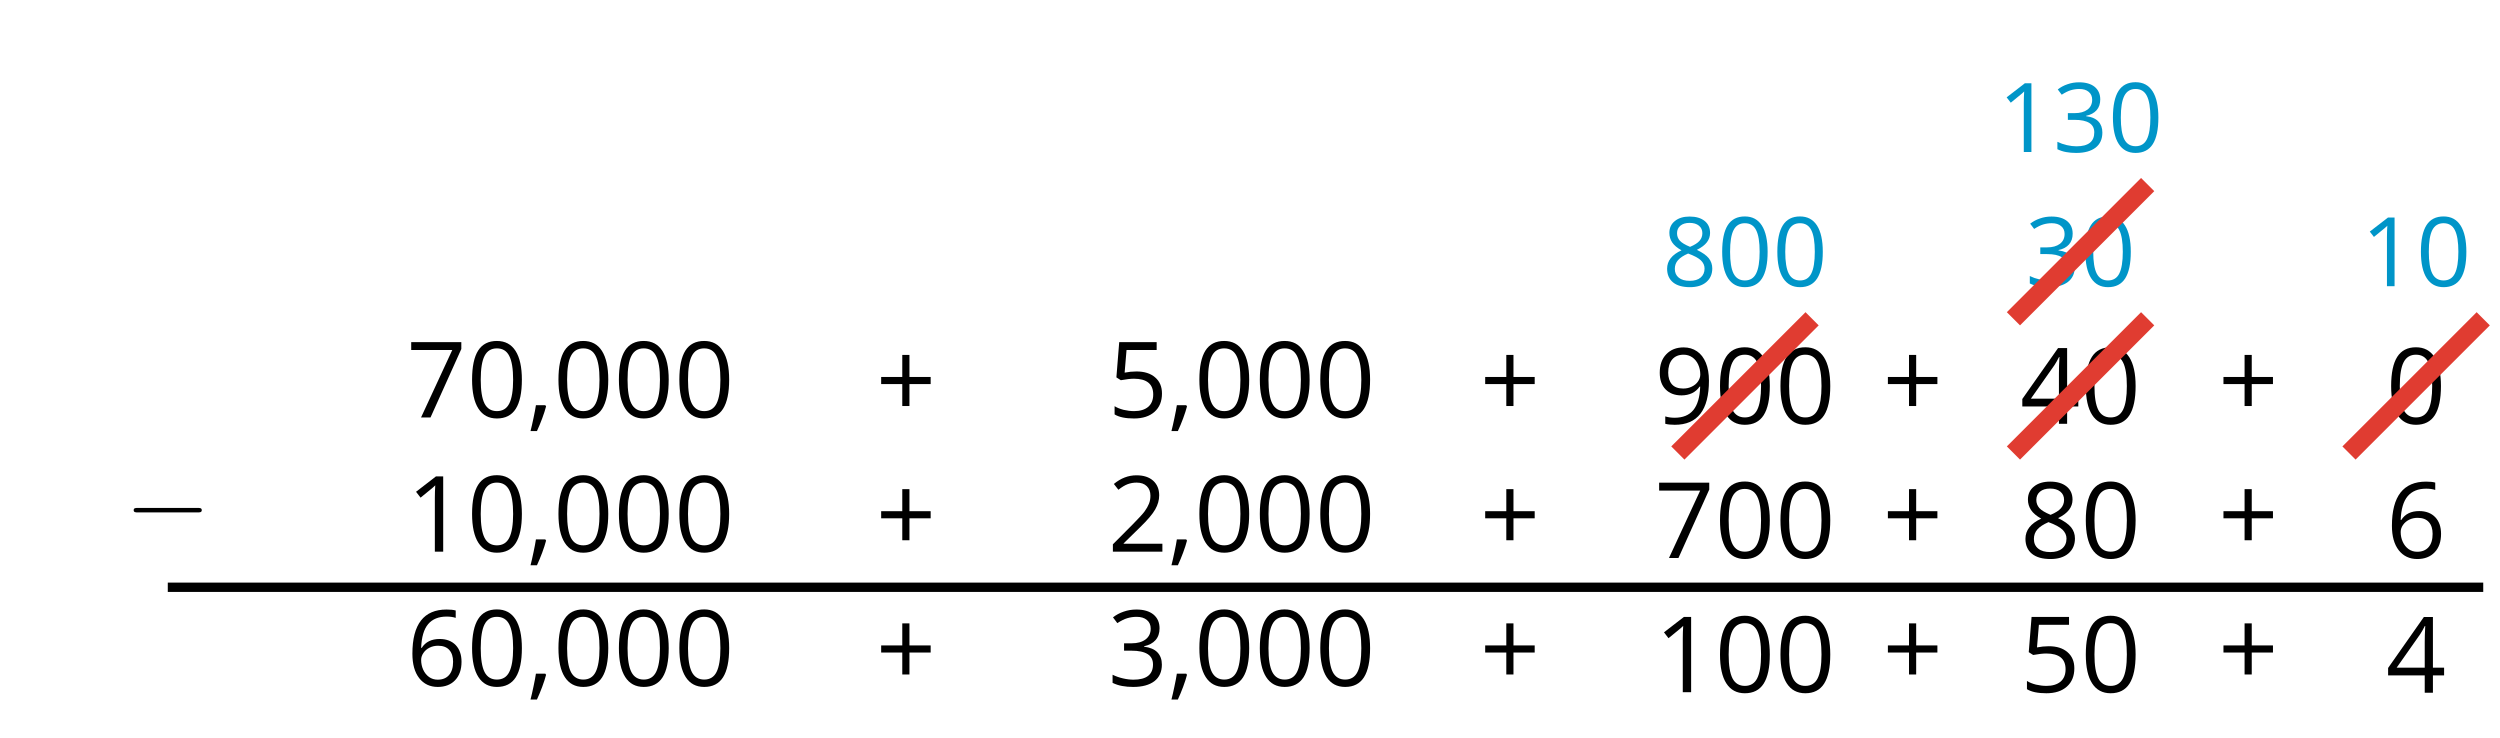 <?xml version='1.0' encoding='UTF-8'?>
<!-- This file was generated by dvisvgm 2.1.3 -->
<svg height='79.199pt' version='1.1' viewBox='-72 -72 268.2 79.199' width='268.2pt' xmlns='http://www.w3.org/2000/svg' xmlns:xlink='http://www.w3.org/1999/xlink'>
<defs>
<clipPath id='clip1'>
<path d='M-72.004 7.199V-72H196.203V7.199ZM196.203 -72'/>
</clipPath>
<path d='M3.292 -3.988V-6.146H2.591V-3.988H0.524V-3.292H2.591V-1.144H3.292V-3.292H5.369V-3.988H3.292Z' id='g1-11'/>
<path d='M1.764 -1.2H0.847C0.802 -0.892 0.726 -0.479 0.615 0.035C0.509 0.55 0.408 0.983 0.318 1.331H0.948C1.124 0.948 1.296 0.534 1.462 0.091C1.628 -0.358 1.754 -0.746 1.84 -1.084L1.764 -1.2Z' id='g1-12'/>
<path d='M5.389 -3.695C5.389 -4.925 5.183 -5.863 4.769 -6.514C4.351 -7.164 3.746 -7.487 2.944 -7.487C2.122 -7.487 1.512 -7.174 1.114 -6.554S0.514 -4.981 0.514 -3.695C0.514 -2.45 0.721 -1.507 1.134 -0.867C1.548 -0.222 2.153 0.101 2.944 0.101C3.771 0.101 4.386 -0.212 4.789 -0.842C5.188 -1.472 5.389 -2.42 5.389 -3.695ZM1.361 -3.695C1.361 -4.769 1.487 -5.546 1.739 -6.03C1.991 -6.519 2.395 -6.761 2.944 -6.761C3.504 -6.761 3.907 -6.514 4.154 -6.019C4.406 -5.53 4.532 -4.754 4.532 -3.695S4.406 -1.86 4.154 -1.361C3.907 -0.867 3.504 -0.62 2.944 -0.62C2.395 -0.62 1.991 -0.867 1.739 -1.351C1.487 -1.845 1.361 -2.622 1.361 -3.695Z' id='g1-16'/>
<path d='M3.605 0V-7.371H2.899L0.948 -5.863L1.391 -5.288C2.102 -5.868 2.506 -6.196 2.591 -6.272S2.758 -6.423 2.828 -6.493C2.803 -6.105 2.788 -5.692 2.788 -5.253V0H3.605Z' id='g1-17'/>
<path d='M5.349 0V-0.776H1.558V-0.817L3.171 -2.395C3.892 -3.095 4.381 -3.67 4.643 -4.129S5.036 -5.046 5.036 -5.515C5.036 -6.115 4.84 -6.589 4.447 -6.947C4.053 -7.3 3.509 -7.476 2.818 -7.476C2.017 -7.476 1.281 -7.194 0.6 -6.629L1.044 -6.06C1.381 -6.327 1.684 -6.508 1.956 -6.609C2.233 -6.71 2.521 -6.761 2.828 -6.761C3.252 -6.761 3.584 -6.645 3.821 -6.413C4.058 -6.186 4.179 -5.873 4.179 -5.48C4.179 -5.203 4.134 -4.941 4.038 -4.699S3.801 -4.21 3.615 -3.952S3.035 -3.272 2.445 -2.672L0.504 -0.721V0H5.349Z' id='g1-18'/>
<path d='M5.072 -5.636C5.072 -6.206 4.875 -6.655 4.477 -6.987C4.079 -7.31 3.524 -7.476 2.808 -7.476C2.369 -7.476 1.956 -7.411 1.563 -7.27C1.165 -7.139 0.817 -6.947 0.514 -6.71L0.938 -6.146C1.306 -6.382 1.628 -6.544 1.916 -6.629S2.506 -6.761 2.828 -6.761C3.252 -6.761 3.59 -6.66 3.831 -6.453C4.084 -6.246 4.205 -5.964 4.205 -5.606C4.205 -5.157 4.038 -4.804 3.7 -4.547C3.363 -4.295 2.909 -4.169 2.334 -4.169H1.598V-3.448H2.324C3.731 -3.448 4.431 -3 4.431 -2.107C4.431 -1.109 3.796 -0.61 2.521 -0.61C2.198 -0.61 1.855 -0.65 1.492 -0.736C1.134 -0.817 0.792 -0.938 0.474 -1.094V-0.297C0.781 -0.151 1.094 -0.045 1.422 0.01C1.744 0.071 2.102 0.101 2.49 0.101C3.388 0.101 4.079 -0.091 4.568 -0.464C5.057 -0.842 5.299 -1.386 5.299 -2.087C5.299 -2.576 5.157 -2.974 4.87 -3.277S4.144 -3.766 3.554 -3.842V-3.882C4.038 -3.983 4.411 -4.184 4.678 -4.482C4.941 -4.779 5.072 -5.167 5.072 -5.636Z' id='g1-19'/>
<path d='M5.697 -1.694V-2.455H4.603V-7.411H3.716L0.217 -2.425V-1.694H3.801V0H4.603V-1.694H5.697ZM3.801 -2.455H1.054L3.358 -5.732C3.499 -5.944 3.65 -6.211 3.811 -6.534H3.852C3.816 -5.929 3.801 -5.384 3.801 -4.905V-2.455Z' id='g1-20'/>
<path d='M2.808 -4.502C2.425 -4.502 2.042 -4.462 1.654 -4.386L1.84 -6.599H4.789V-7.371H1.124L0.847 -3.922L1.281 -3.645C1.815 -3.741 2.243 -3.791 2.561 -3.791C3.821 -3.791 4.452 -3.277 4.452 -2.248C4.452 -1.719 4.285 -1.316 3.963 -1.039C3.63 -0.761 3.171 -0.62 2.581 -0.62C2.243 -0.62 1.896 -0.665 1.548 -0.746C1.2 -0.837 0.907 -0.953 0.671 -1.104V-0.297C1.109 -0.03 1.739 0.101 2.571 0.101C3.423 0.101 4.094 -0.116 4.578 -0.55C5.067 -0.983 5.309 -1.583 5.309 -2.344C5.309 -3.015 5.087 -3.539 4.638 -3.922C4.194 -4.31 3.584 -4.502 2.808 -4.502Z' id='g1-21'/>
<path d='M0.59 -3.151C0.59 -2.127 0.812 -1.331 1.26 -0.756C1.709 -0.187 2.314 0.101 3.075 0.101C3.786 0.101 4.356 -0.121 4.769 -0.555C5.193 -0.998 5.399 -1.598 5.399 -2.364C5.399 -3.05 5.208 -3.595 4.83 -3.993C4.447 -4.391 3.922 -4.593 3.262 -4.593C2.46 -4.593 1.875 -4.305 1.507 -3.726H1.447C1.487 -4.779 1.714 -5.556 2.133 -6.05C2.551 -6.539 3.151 -6.786 3.942 -6.786C4.275 -6.786 4.573 -6.745 4.83 -6.66V-7.381C4.613 -7.446 4.31 -7.476 3.932 -7.476C2.828 -7.476 1.996 -7.119 1.432 -6.403C0.872 -5.682 0.59 -4.598 0.59 -3.151ZM3.065 -0.61C2.748 -0.61 2.465 -0.696 2.218 -0.872C1.976 -1.049 1.785 -1.286 1.649 -1.583S1.447 -2.203 1.447 -2.551C1.447 -2.788 1.523 -3.015 1.674 -3.232C1.82 -3.448 2.022 -3.62 2.274 -3.746S2.803 -3.932 3.106 -3.932C3.595 -3.932 3.958 -3.791 4.205 -3.514S4.573 -2.853 4.573 -2.364C4.573 -1.795 4.442 -1.361 4.174 -1.059C3.912 -0.761 3.544 -0.61 3.065 -0.61Z' id='g1-22'/>
<path d='M1.437 0H2.364L5.379 -6.7V-7.371H0.474V-6.599H4.492L1.437 0Z' id='g1-23'/>
<path d='M2.944 -7.476C2.284 -7.476 1.754 -7.32 1.361 -6.998C0.963 -6.685 0.766 -6.256 0.766 -5.722C0.766 -5.344 0.867 -5.006 1.069 -4.699C1.27 -4.396 1.603 -4.114 2.067 -3.852C1.039 -3.383 0.524 -2.722 0.524 -1.88C0.524 -1.25 0.736 -0.761 1.16 -0.413C1.583 -0.071 2.188 0.101 2.974 0.101C3.716 0.101 4.3 -0.081 4.729 -0.444C5.157 -0.812 5.369 -1.301 5.369 -1.911C5.369 -2.324 5.243 -2.687 4.991 -3.005C4.739 -3.317 4.315 -3.615 3.716 -3.902C4.21 -4.149 4.568 -4.421 4.794 -4.719S5.132 -5.349 5.132 -5.712C5.132 -6.261 4.936 -6.695 4.542 -7.008S3.615 -7.476 2.944 -7.476ZM1.351 -1.86C1.351 -2.223 1.462 -2.536 1.689 -2.793C1.916 -3.055 2.279 -3.292 2.778 -3.509C3.428 -3.272 3.887 -3.025 4.149 -2.773C4.411 -2.516 4.542 -2.228 4.542 -1.901C4.542 -1.492 4.401 -1.17 4.124 -0.933S3.453 -0.58 2.954 -0.58C2.445 -0.58 2.052 -0.691 1.775 -0.918C1.492 -1.144 1.351 -1.457 1.351 -1.86ZM2.934 -6.796C3.363 -6.796 3.695 -6.695 3.942 -6.493C4.184 -6.297 4.305 -6.025 4.305 -5.687C4.305 -5.379 4.205 -5.107 4.003 -4.875C3.806 -4.643 3.463 -4.426 2.985 -4.225C2.45 -4.447 2.082 -4.668 1.885 -4.89S1.588 -5.379 1.588 -5.687C1.588 -6.025 1.709 -6.292 1.946 -6.493S2.516 -6.796 2.934 -6.796Z' id='g1-24'/>
<path d='M5.349 -4.225C5.349 -4.895 5.248 -5.475 5.046 -5.969C4.845 -6.458 4.557 -6.836 4.184 -7.088C3.806 -7.35 3.368 -7.476 2.869 -7.476C2.168 -7.476 1.608 -7.255 1.18 -6.811C0.746 -6.367 0.534 -5.762 0.534 -4.996C0.534 -4.295 0.726 -3.751 1.109 -3.363S2.012 -2.778 2.662 -2.778C3.045 -2.778 3.388 -2.853 3.695 -2.995C4.003 -3.146 4.245 -3.358 4.431 -3.635H4.492C4.457 -2.601 4.23 -1.84 3.821 -1.341C3.408 -0.837 2.798 -0.59 1.991 -0.59C1.649 -0.59 1.341 -0.635 1.074 -0.721V0C1.301 0.066 1.613 0.101 2.001 0.101C4.235 0.101 5.349 -1.341 5.349 -4.225ZM2.869 -6.761C3.186 -6.761 3.469 -6.675 3.721 -6.503C3.963 -6.332 4.159 -6.095 4.295 -5.798S4.502 -5.173 4.502 -4.82C4.502 -4.583 4.426 -4.361 4.28 -4.144S3.932 -3.761 3.67 -3.635C3.418 -3.509 3.136 -3.448 2.828 -3.448C2.334 -3.448 1.966 -3.59 1.724 -3.862C1.482 -4.144 1.361 -4.522 1.361 -5.006C1.361 -5.556 1.492 -5.989 1.754 -6.297S2.39 -6.761 2.869 -6.761Z' id='g1-25'/>
<use id='g7-11' transform='scale(1.096)' xlink:href='#g1-11'/>
<use id='g7-12' transform='scale(1.096)' xlink:href='#g1-12'/>
<use id='g7-16' transform='scale(1.096)' xlink:href='#g1-16'/>
<use id='g7-17' transform='scale(1.096)' xlink:href='#g1-17'/>
<use id='g7-18' transform='scale(1.096)' xlink:href='#g1-18'/>
<use id='g7-19' transform='scale(1.096)' xlink:href='#g1-19'/>
<use id='g7-20' transform='scale(1.096)' xlink:href='#g1-20'/>
<use id='g7-21' transform='scale(1.096)' xlink:href='#g1-21'/>
<use id='g7-22' transform='scale(1.096)' xlink:href='#g1-22'/>
<use id='g7-23' transform='scale(1.096)' xlink:href='#g1-23'/>
<use id='g7-24' transform='scale(1.096)' xlink:href='#g1-24'/>
<use id='g7-25' transform='scale(1.096)' xlink:href='#g1-25'/>
<path d='M7.878 -2.75C8.082 -2.75 8.297 -2.75 8.297 -2.989S8.082 -3.228 7.878 -3.228H1.411C1.207 -3.228 0.992 -3.228 0.992 -2.989S1.207 -2.75 1.411 -2.75H7.878Z' id='g5-0'/>
</defs>
<g id='page1'>
<g transform='matrix(1 0 0 1 -107.605 -11.015)'>
<use x='79.2' xlink:href='#g7-23' y='-16.201'/>
<use x='85.686' xlink:href='#g7-16' y='-16.201'/>
<use x='92.171' xlink:href='#g7-12' y='-16.201'/>
<use x='94.953' xlink:href='#g7-16' y='-16.201'/>
<use x='101.438' xlink:href='#g7-16' y='-16.201'/>
<use x='107.923' xlink:href='#g7-16' y='-16.201'/>
</g>
<g transform='matrix(1 0 0 1 -57.243 -10.987)'>
<use x='79.2' xlink:href='#g7-11' y='-16.201'/>
</g>
<g transform='matrix(1 0 0 1 -32.362 -11.015)'>
<use x='79.2' xlink:href='#g7-21' y='-16.201'/>
<use x='85.686' xlink:href='#g7-12' y='-16.201'/>
<use x='88.468' xlink:href='#g7-16' y='-16.201'/>
<use x='94.953' xlink:href='#g7-16' y='-16.201'/>
<use x='101.438' xlink:href='#g7-16' y='-16.201'/>
</g>
<g transform='matrix(1 0 0 1 7.557 -10.987)'>
<use x='79.2' xlink:href='#g7-11' y='-16.201'/>
</g>
<g transform='matrix(1 0 0 1 26.273 -10.337)'>
<use x='79.2' xlink:href='#g7-25' y='-16.201'/>
<use x='85.686' xlink:href='#g7-16' y='-16.201'/>
<use x='92.171' xlink:href='#g7-16' y='-16.201'/>
</g>
<g transform='matrix(1 0 0 1 50.759 -10.987)'>
<use x='79.2' xlink:href='#g7-11' y='-16.201'/>
</g>
<g transform='matrix(1 0 0 1 65.516 -10.337)'>
<use x='79.2' xlink:href='#g7-20' y='-16.201'/>
<use x='85.686' xlink:href='#g7-16' y='-16.201'/>
</g>
<g transform='matrix(1 0 0 1 86.759 -10.987)'>
<use x='79.2' xlink:href='#g7-11' y='-16.201'/>
</g>
<g transform='matrix(1 0 0 1 104.759 -10.337)'>
<use x='79.2' xlink:href='#g7-16' y='-16.201'/>
</g>
<g transform='matrix(1 0 0 1 -107.605 3.385)'>
<use x='79.2' xlink:href='#g7-17' y='-16.201'/>
<use x='85.686' xlink:href='#g7-16' y='-16.201'/>
<use x='92.171' xlink:href='#g7-12' y='-16.201'/>
<use x='94.953' xlink:href='#g7-16' y='-16.201'/>
<use x='101.438' xlink:href='#g7-16' y='-16.201'/>
<use x='107.923' xlink:href='#g7-16' y='-16.201'/>
</g>
<g transform='matrix(1 0 0 1 -57.243 3.413)'>
<use x='79.2' xlink:href='#g7-11' y='-16.201'/>
</g>
<g transform='matrix(1 0 0 1 -32.362 3.385)'>
<use x='79.2' xlink:href='#g7-18' y='-16.201'/>
<use x='85.686' xlink:href='#g7-12' y='-16.201'/>
<use x='88.468' xlink:href='#g7-16' y='-16.201'/>
<use x='94.953' xlink:href='#g7-16' y='-16.201'/>
<use x='101.438' xlink:href='#g7-16' y='-16.201'/>
</g>
<g transform='matrix(1 0 0 1 7.557 3.413)'>
<use x='79.2' xlink:href='#g7-11' y='-16.201'/>
</g>
<g transform='matrix(1 0 0 1 26.273 4.063)'>
<use x='79.2' xlink:href='#g7-23' y='-16.201'/>
<use x='85.686' xlink:href='#g7-16' y='-16.201'/>
<use x='92.171' xlink:href='#g7-16' y='-16.201'/>
</g>
<g transform='matrix(1 0 0 1 50.759 3.413)'>
<use x='79.2' xlink:href='#g7-11' y='-16.201'/>
</g>
<g transform='matrix(1 0 0 1 65.516 4.063)'>
<use x='79.2' xlink:href='#g7-24' y='-16.201'/>
<use x='85.686' xlink:href='#g7-16' y='-16.201'/>
</g>
<g transform='matrix(1 0 0 1 86.759 3.413)'>
<use x='79.2' xlink:href='#g7-11' y='-16.201'/>
</g>
<g transform='matrix(1 0 0 1 104.759 4.063)'>
<use x='79.2' xlink:href='#g7-22' y='-16.201'/>
</g>
<g transform='matrix(1 0 0 1 -107.605 17.785)'>
<use x='79.2' xlink:href='#g7-22' y='-16.201'/>
<use x='85.686' xlink:href='#g7-16' y='-16.201'/>
<use x='92.171' xlink:href='#g7-12' y='-16.201'/>
<use x='94.953' xlink:href='#g7-16' y='-16.201'/>
<use x='101.438' xlink:href='#g7-16' y='-16.201'/>
<use x='107.923' xlink:href='#g7-16' y='-16.201'/>
</g>
<g transform='matrix(1 0 0 1 -57.243 17.813)'>
<use x='79.2' xlink:href='#g7-11' y='-16.201'/>
</g>
<g transform='matrix(1 0 0 1 -32.362 17.785)'>
<use x='79.2' xlink:href='#g7-19' y='-16.201'/>
<use x='85.686' xlink:href='#g7-12' y='-16.201'/>
<use x='88.468' xlink:href='#g7-16' y='-16.201'/>
<use x='94.953' xlink:href='#g7-16' y='-16.201'/>
<use x='101.438' xlink:href='#g7-16' y='-16.201'/>
</g>
<g transform='matrix(1 0 0 1 7.557 17.813)'>
<use x='79.2' xlink:href='#g7-11' y='-16.201'/>
</g>
<g transform='matrix(1 0 0 1 26.273 18.463)'>
<use x='79.2' xlink:href='#g7-17' y='-16.201'/>
<use x='85.686' xlink:href='#g7-16' y='-16.201'/>
<use x='92.171' xlink:href='#g7-16' y='-16.201'/>
</g>
<g transform='matrix(1 0 0 1 50.759 17.813)'>
<use x='79.2' xlink:href='#g7-11' y='-16.201'/>
</g>
<g transform='matrix(1 0 0 1 65.516 18.463)'>
<use x='79.2' xlink:href='#g7-21' y='-16.201'/>
<use x='85.686' xlink:href='#g7-16' y='-16.201'/>
</g>
<g transform='matrix(1 0 0 1 86.759 17.813)'>
<use x='79.2' xlink:href='#g7-11' y='-16.201'/>
</g>
<g transform='matrix(1 0 0 1 104.759 18.517)'>
<use x='79.2' xlink:href='#g7-20' y='-16.201'/>
</g>
<path clip-path='url(#clip1)' d='M122.402 -37.801L108 -23.402' fill='none' stroke='#e03c31' stroke-linejoin='bevel' stroke-miterlimit='10.037' stroke-width='2'/>
<path clip-path='url(#clip1)' d='M158.402 -37.801L144 -23.402' fill='none' stroke='#e03c31' stroke-linejoin='bevel' stroke-miterlimit='10.037' stroke-width='2'/>
<path clip-path='url(#clip1)' d='M194.402 -37.801L180 -23.402' fill='none' stroke='#e03c31' stroke-linejoin='bevel' stroke-miterlimit='10.037' stroke-width='2'/>
<g fill='#0095c8' transform='matrix(1 0 0 1 27.124 -25.092)'>
<use x='79.2' xlink:href='#g1-24' y='-16.201'/>
<use x='85.118' xlink:href='#g1-16' y='-16.201'/>
<use x='91.036' xlink:href='#g1-16' y='-16.201'/>
</g>
<g fill='#0095c8' transform='matrix(1 0 0 1 66.084 -25.092)'>
<use x='79.2' xlink:href='#g1-19' y='-16.201'/>
<use x='85.118' xlink:href='#g1-16' y='-16.201'/>
</g>
<g fill='#0095c8' transform='matrix(1 0 0 1 102.084 -25.092)'>
<use x='79.2' xlink:href='#g1-17' y='-16.201'/>
<use x='85.118' xlink:href='#g1-16' y='-16.201'/>
</g>
<path clip-path='url(#clip1)' d='M158.402 -52.199L144 -37.801' fill='none' stroke='#e03c31' stroke-linejoin='bevel' stroke-miterlimit='10.037' stroke-width='2'/>
<g fill='#0095c8' transform='matrix(1 0 0 1 63.125 -39.493)'>
<use x='79.2' xlink:href='#g1-17' y='-16.201'/>
<use x='85.118' xlink:href='#g1-19' y='-16.201'/>
<use x='91.036' xlink:href='#g1-16' y='-16.201'/>
</g>
<path clip-path='url(#clip1)' d='M-54 -9H194.402' fill='none' stroke='#000000' stroke-linejoin='bevel' stroke-miterlimit='10.037' stroke-width='1'/>
<g transform='matrix(1 0 0 1 -137.851 1.921)'>
<use x='79.2' xlink:href='#g5-0' y='-16.201'/>
</g>
</g>
</svg>